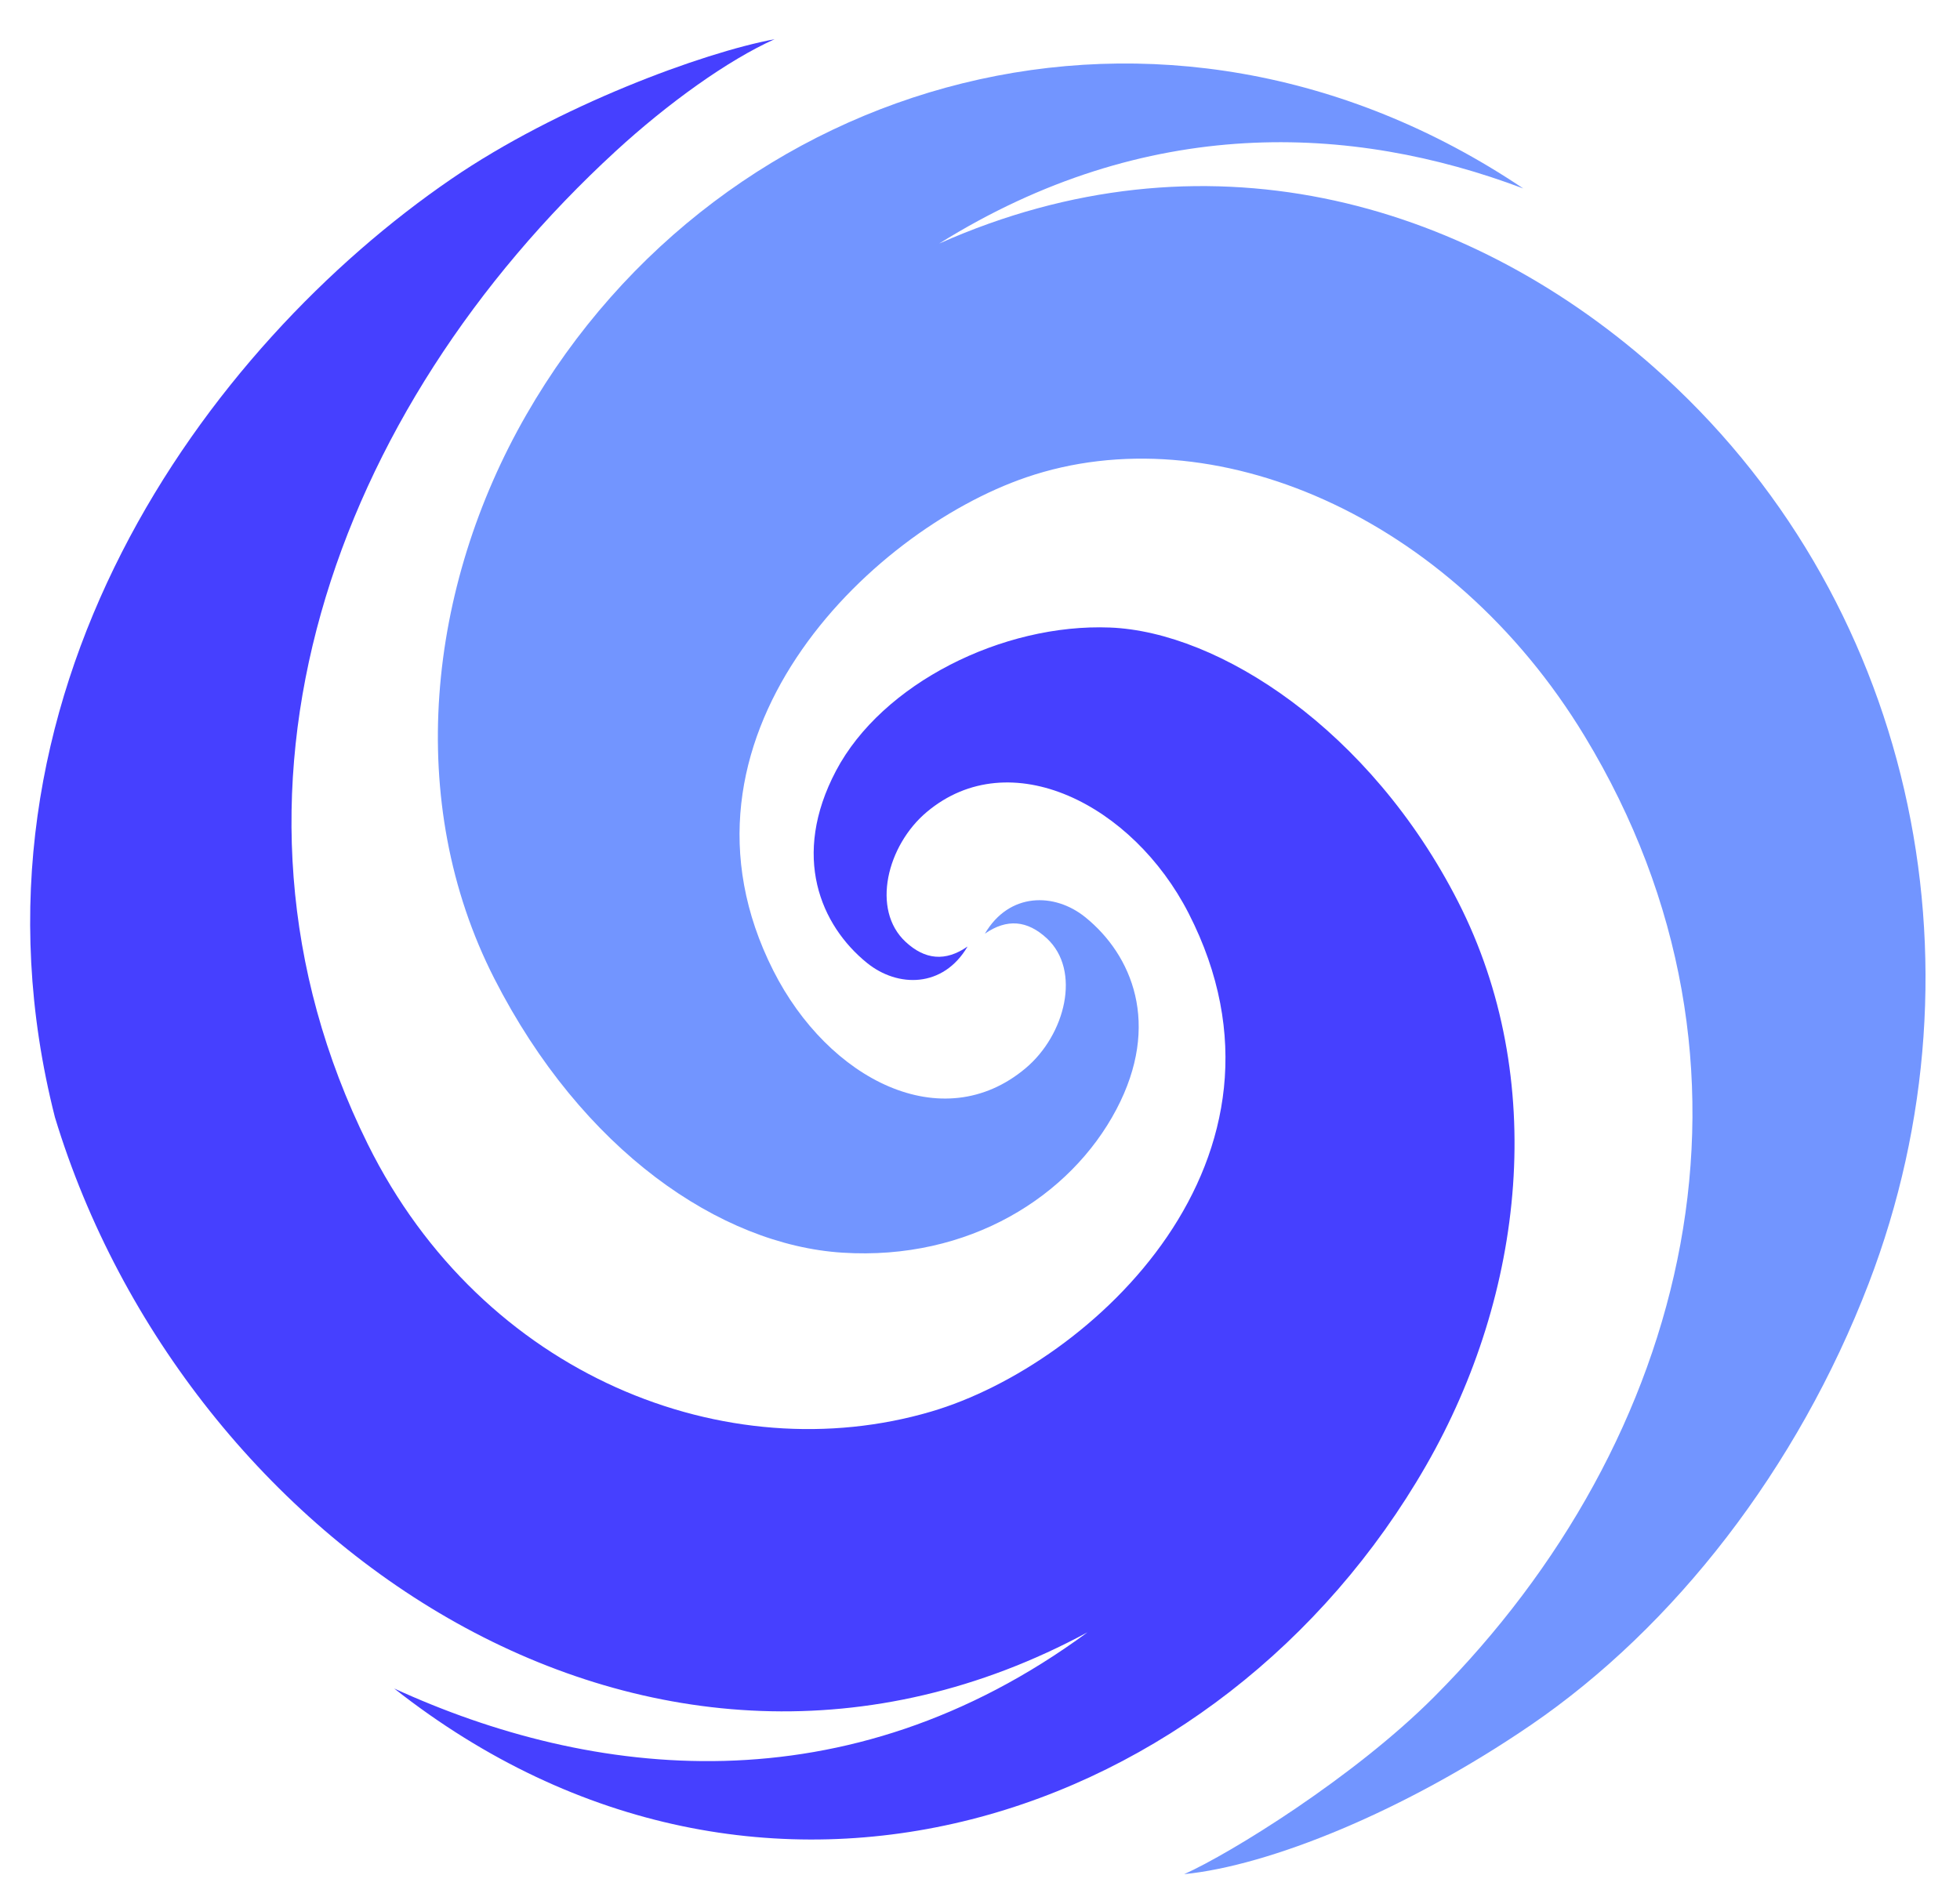 <svg width="35" height="34" viewBox="0 0 35 34" fill="none" xmlns="http://www.w3.org/2000/svg">
<path d="M0.981 19.955C3.298 27.589 11.656 33.345 19.419 29.154C15.105 32.326 10.559 31.771 7.039 30.157C13.61 35.334 21.808 32.54 25.465 26.176C27.233 23.099 27.649 19.263 26.037 16.104C24.47 13.031 21.768 11.285 19.822 11.208C17.902 11.132 15.75 12.209 14.929 13.766C14.124 15.292 14.654 16.527 15.482 17.198C16.03 17.642 16.842 17.648 17.278 16.905C16.881 17.18 16.517 17.141 16.173 16.823C15.552 16.249 15.84 15.098 16.55 14.502C18.037 13.254 20.231 14.369 21.225 16.311C23.466 20.685 19.499 24.367 16.628 25.211C12.987 26.282 8.622 24.581 6.568 20.436C3.464 14.17 5.968 7.323 10.991 2.703C11.927 1.843 13.003 1.071 13.833 0.7C12.546 0.94 9.962 1.893 8.06 3.196C3.725 6.164 -0.934 12.418 0.981 19.955Z" fill="#4640FF"/>
<path d="M9.4 7.405C7.631 10.482 7.216 14.318 8.827 17.477C10.394 20.55 12.863 22.234 15.043 22.373C17.297 22.517 19.114 21.372 19.935 19.815C20.74 18.289 20.21 17.054 19.382 16.383C18.834 15.939 18.022 15.933 17.587 16.676C17.983 16.401 18.347 16.439 18.692 16.758C19.313 17.332 19.024 18.483 18.314 19.079C16.828 20.327 14.793 19.282 13.809 17.335C11.723 13.207 15.495 9.494 18.327 8.525C21.633 7.394 25.898 9.19 28.296 13.146C31.875 19.048 30.174 25.728 25.611 30.305C24.182 31.739 21.975 33.102 21.146 33.473C22.66 33.323 25.069 32.359 27.337 30.809C29.896 29.059 32.098 26.234 33.369 22.924C35.575 17.177 34.14 10.614 29.519 6.546C26.12 3.554 21.473 2.256 16.771 4.35C20.471 2.041 24.138 2.209 27.201 3.366C20.758 -0.963 12.886 1.338 9.4 7.405Z" fill="#7295FF"/>
</svg>
